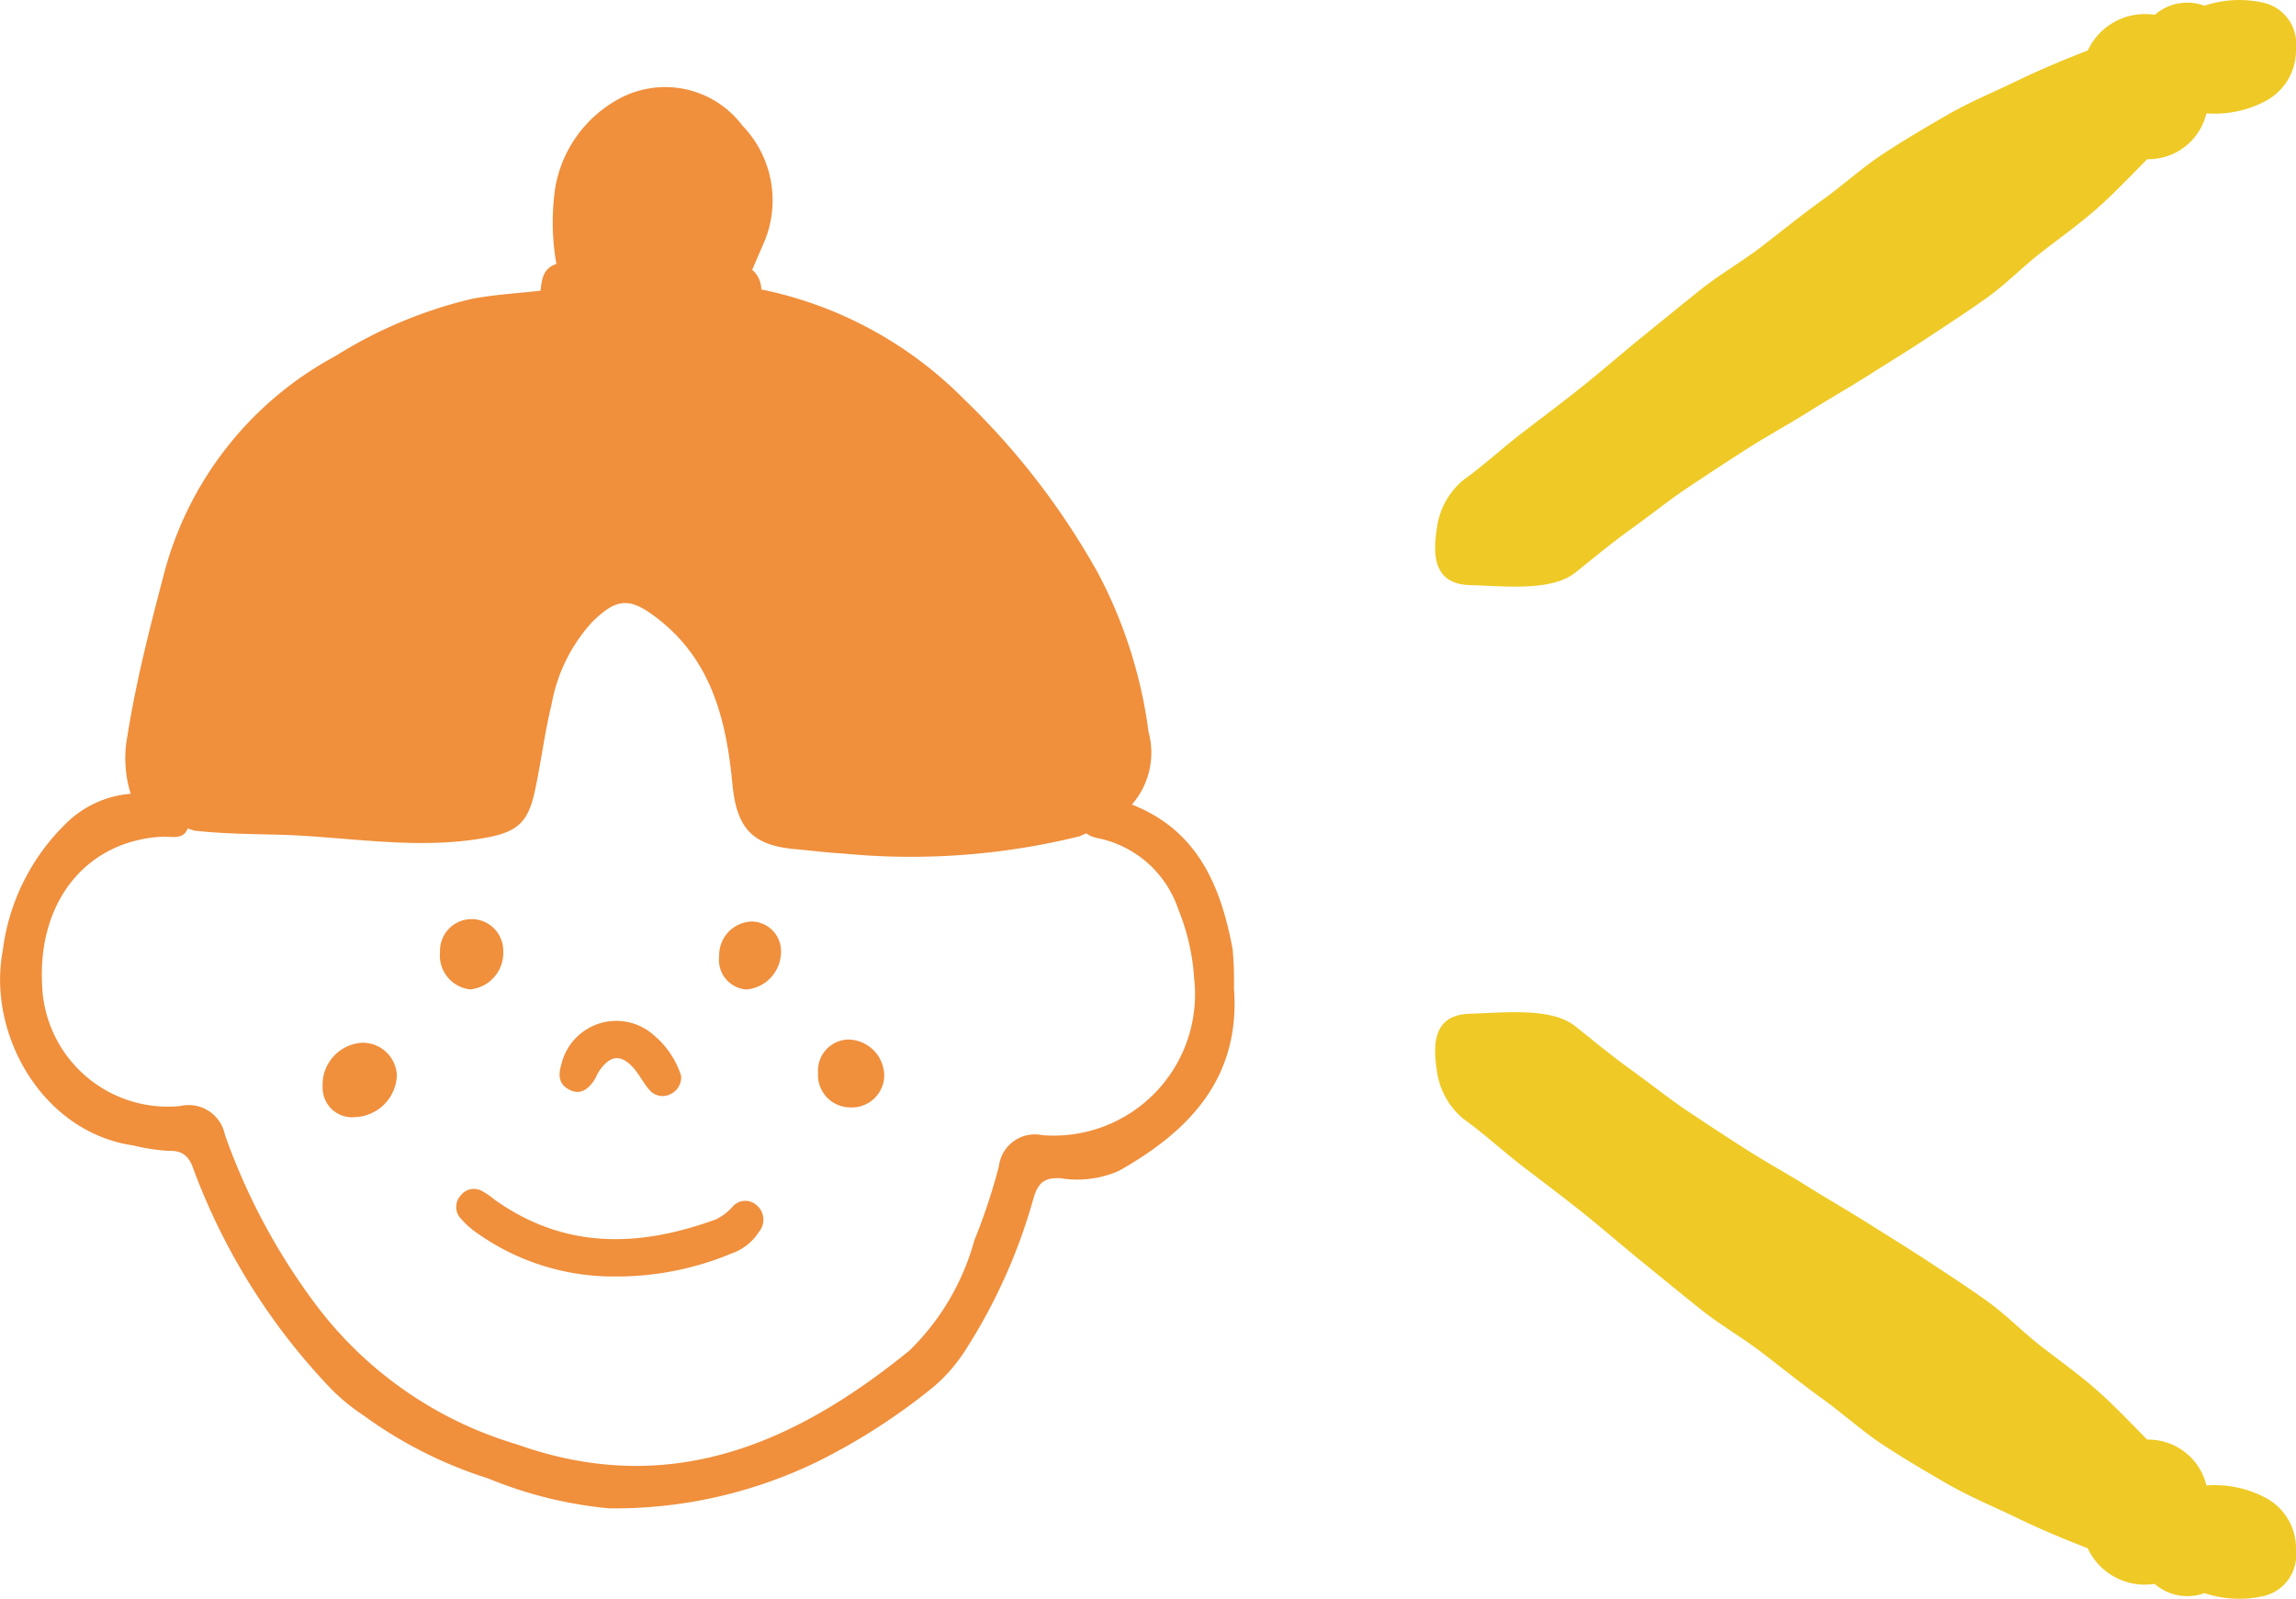 <svg xmlns="http://www.w3.org/2000/svg" xmlns:xlink="http://www.w3.org/1999/xlink" width="78" height="54.313" viewBox="0 0 78 54.313">
  <defs>
    <clipPath id="clip-path">
      <rect id="長方形_448" data-name="長方形 448" width="19.928" height="29.244" fill="#efc925"/>
    </clipPath>
    <clipPath id="clip-path-3">
      <rect id="長方形_552" data-name="長方形 552" width="41.938" height="48.287" fill="none"/>
    </clipPath>
  </defs>
  <g id="icon_comment_02" transform="translate(-382 -2173.968)">
    <g id="グループ_7997" data-name="グループ 7997" transform="translate(430.756 2173.968)">
      <g id="グループ_7222" data-name="グループ 7222" transform="translate(0 19.928) rotate(-90)">
        <g id="グループ_769" data-name="グループ 769" transform="translate(0 0)" clip-path="url(#clip-path)">
          <path id="パス_6042" data-name="パス 6042" d="M14.52,24.19A2.027,2.027,0,0,0,16.077,26.2a3.7,3.7,0,0,0,.432,2.035,1.949,1.949,0,0,0,1.776,1.008,1.43,1.43,0,0,0,1.549-1.1,3.717,3.717,0,0,0-.1-2.01,1.681,1.681,0,0,0-.31-1.686,2.141,2.141,0,0,0-1.213-2.277l-.01-.032c-.315-.809-.646-1.6-1.019-2.37s-.706-1.58-1.133-2.325-.87-1.495-1.342-2.216-1.062-1.36-1.565-2.06S12.1,11.8,11.571,11.116s-.953-1.438-1.491-2.109S9,7.669,8.456,7,7.346,5.684,6.809,5.012,5.757,3.652,5.233,2.969,4.12,1.653,3.619.954A2.553,2.553,0,0,0,2.071.071C1.2-.067.089-.136.052,1.179.017,2.38-.171,3.943.477,4.761.976,5.388,1.489,6,1.955,6.652s.972,1.275,1.416,1.94.886,1.337,1.317,2.013.813,1.381,1.239,2.059.821,1.375,1.249,2.05.844,1.359,1.286,2.025.877,1.34,1.341,1.991,1.046,1.212,1.538,1.843.951,1.28,1.479,1.882,1.129,1.168,1.7,1.733" transform="translate(0 0)" fill="#efc925"/>
        </g>
      </g>
      <g id="グループ_7224" data-name="グループ 7224" transform="translate(29.244 34.385) rotate(90)">
        <g id="グループ_769-2" data-name="グループ 769" transform="translate(0 0)" clip-path="url(#clip-path)">
          <path id="パス_6042-2" data-name="パス 6042" d="M14.52,5.054a2.027,2.027,0,0,1,1.557-2.011,3.7,3.7,0,0,1,.432-2.035A1.949,1.949,0,0,1,18.285,0a1.43,1.43,0,0,1,1.549,1.1,3.717,3.717,0,0,1-.1,2.01A1.681,1.681,0,0,1,19.42,4.8a2.141,2.141,0,0,1-1.213,2.277l-.01.032c-.315.809-.646,1.6-1.019,2.37s-.706,1.58-1.133,2.325-.87,1.495-1.342,2.216-1.062,1.36-1.565,2.06-1.041,1.367-1.566,2.05-.953,1.438-1.491,2.109S9,21.575,8.456,22.243s-1.11,1.317-1.646,1.988-1.053,1.36-1.577,2.043S4.12,27.591,3.619,28.289a2.553,2.553,0,0,1-1.548.884C1.2,29.31.089,29.38.052,28.064c-.034-1.2-.223-2.764.426-3.581.5-.628,1.011-1.242,1.477-1.892s.972-1.275,1.416-1.94.886-1.337,1.317-2.013.813-1.381,1.239-2.058.821-1.375,1.249-2.05S8.02,13.17,8.462,12.5s.877-1.34,1.341-1.991S10.849,9.3,11.341,8.669s.951-1.28,1.479-1.882,1.129-1.168,1.7-1.733" transform="translate(0 0.001)" fill="#efc925"/>
        </g>
      </g>
    </g>
    <g id="グループ_7223" data-name="グループ 7223" transform="translate(382 2176.922)">
      <g id="グループ_7135" data-name="グループ 7135" clip-path="url(#clip-path-3)">
        <path id="パス_6276" data-name="パス 6276" d="M29.3,12.427a13.477,13.477,0,0,1,6.865,3.709,25.311,25.311,0,0,1,4.573,5.932,15.944,15.944,0,0,1,1.715,5.394,2.673,2.673,0,0,1-.569,2.466c-.365.723-1.147.76-1.763,1.072a23.871,23.871,0,0,1-8.064.587c-.538-.028-1.079-.1-1.619-.148-1.462-.128-1.981-.735-2.121-2.2-.207-2.166-.7-4.224-2.569-5.653-.921-.706-1.359-.686-2.195.137a5.593,5.593,0,0,0-1.379,2.79c-.243.989-.36,2-.58,3-.237,1.071-.639,1.361-1.723,1.551-2.341.411-4.665-.055-6.994-.115-.942-.024-1.9-.031-2.84-.138-.8-.272-1.736-.327-2.163-1.252a4.063,4.063,0,0,1-.108-1.984c.286-1.807.737-3.574,1.2-5.337a11.8,11.8,0,0,1,5.868-7.551,15.319,15.319,0,0,1,4.654-1.946c.763-.141,1.543-.184,2.315-.272a8.186,8.186,0,0,0,7.111.056,1.256,1.256,0,0,1,.389-.1" transform="translate(-3.434 -5.548)" fill="#f08f3c"/>
        <path id="パス_6277" data-name="パス 6277" d="M4.438,43.379a5.649,5.649,0,0,0,1.974,1c-.066.619-.572.44-.913.458-2.55.144-4.213,2.18-4.069,5.012a4.277,4.277,0,0,0,4.691,4.139,1.254,1.254,0,0,1,1.52.975,21.574,21.574,0,0,0,3.049,5.718,13.244,13.244,0,0,0,6.873,4.8c5.174,1.844,9.43-.013,13.338-3.192a8.29,8.29,0,0,0,2.2-3.74,20.412,20.412,0,0,0,.833-2.51A1.228,1.228,0,0,1,35.4,54.975a4.8,4.8,0,0,0,5.168-5.323,7.481,7.481,0,0,0-.547-2.369,3.642,3.642,0,0,0-2.593-2.366c-.254-.056-.546-.1-.668-.4l1.69-.772c2.237.873,3.024,2.767,3.425,4.912a12.252,12.252,0,0,1,.045,1.319c.228,3.035-1.483,4.844-3.907,6.212a3.53,3.53,0,0,1-1.989.251c-.524-.024-.743.128-.908.66A18.963,18.963,0,0,1,32.8,62.275,5.658,5.658,0,0,1,31.746,63.5a21.14,21.14,0,0,1-3.815,2.487A15.745,15.745,0,0,1,20.7,67.654a14.217,14.217,0,0,1-4.114-1.016,14.663,14.663,0,0,1-4.241-2.145,6.637,6.637,0,0,1-1.238-1.047,21.734,21.734,0,0,1-4.522-7.281c-.147-.436-.344-.674-.856-.655a6.792,6.792,0,0,1-1.2-.184c-3.126-.457-4.959-3.82-4.438-6.6A7.288,7.288,0,0,1,2.2,44.43a3.528,3.528,0,0,1,2.236-1.051" transform="translate(0 -19.368)" fill="#f08f3c"/>
        <path id="パス_6278" data-name="パス 6278" d="M34.036,6.014A8.071,8.071,0,0,1,34,3.4,4.254,4.254,0,0,1,36.083.447a3.288,3.288,0,0,1,4.278.873,3.654,3.654,0,0,1,.686,4.056l-.36.834a7.88,7.88,0,0,1-5.624.381c-.371-.12-.806-.171-1.026-.577" transform="translate(-15.133 0)" fill="#f08f3c"/>
        <path id="パス_6279" data-name="パス 6279" d="M33.716,10.865c.769.105,1.474.441,2.257.552a8.066,8.066,0,0,0,3.21-.235,1.761,1.761,0,0,1,1.183-.121.9.9,0,0,1,.311.668c-.487.807-1.371.815-2.132.98a11.461,11.461,0,0,1-4.421-.137,1.113,1.113,0,0,1-.947-.8c.04-.385.088-.766.539-.908" transform="translate(-14.813 -4.851)" fill="#f08f3c"/>
        <path id="パス_6280" data-name="パス 6280" d="M33.488,70.6a8.011,8.011,0,0,1-4.842-1.518,2.942,2.942,0,0,1-.517-.48.57.57,0,0,1,.02-.748.561.561,0,0,1,.73-.154,2.693,2.693,0,0,1,.416.285c2.375,1.7,4.909,1.633,7.524.677a1.787,1.787,0,0,0,.561-.423.574.574,0,0,1,.821-.064.642.642,0,0,1,.081.912,1.8,1.8,0,0,1-.94.737,10.116,10.116,0,0,1-3.853.777" transform="translate(-12.501 -30.192)" fill="#f08f3c"/>
        <path id="パス_6281" data-name="パス 6281" d="M38.473,59.177a.629.629,0,0,1-.363.63.587.587,0,0,1-.731-.166c-.2-.227-.329-.513-.532-.735-.421-.462-.775-.426-1.144.094-.077.108-.118.243-.195.353-.21.3-.474.5-.852.292s-.344-.541-.242-.883a1.917,1.917,0,0,1,3.154-.94,3,3,0,0,1,.905,1.356" transform="translate(-15.335 -25.591)" fill="#f08f3c"/>
        <path id="パス_6282" data-name="パス 6282" d="M21.121,58.66a1.159,1.159,0,0,1,1.2,1.105,1.475,1.475,0,0,1-1.418,1.42A1,1,0,0,1,19.8,60.153a1.426,1.426,0,0,1,1.323-1.493" transform="translate(-8.839 -26.19)" fill="#f08f3c"/>
        <path id="パス_6283" data-name="パス 6283" d="M51.316,60.766a1.1,1.1,0,0,1-1.109-1.181,1.054,1.054,0,0,1,1.048-1.124,1.241,1.241,0,0,1,1.2,1.252,1.1,1.1,0,0,1-1.138,1.054" transform="translate(-22.416 -26.101)" fill="#f08f3c"/>
        <path id="パス_6284" data-name="パス 6284" d="M27.006,52.183a1.074,1.074,0,1,1,2.147-.038,1.244,1.244,0,0,1-1.125,1.305,1.156,1.156,0,0,1-1.022-1.268" transform="translate(-12.057 -22.794)" fill="#f08f3c"/>
        <path id="パス_6285" data-name="パス 6285" d="M44.14,52.415a1.146,1.146,0,0,1,1.1-1.2,1.01,1.01,0,0,1,1,1.035,1.289,1.289,0,0,1-1.181,1.275,1.006,1.006,0,0,1-.922-1.109" transform="translate(-19.707 -22.865)" fill="#f08f3c"/>
      </g>
    </g>
  </g>
</svg>
